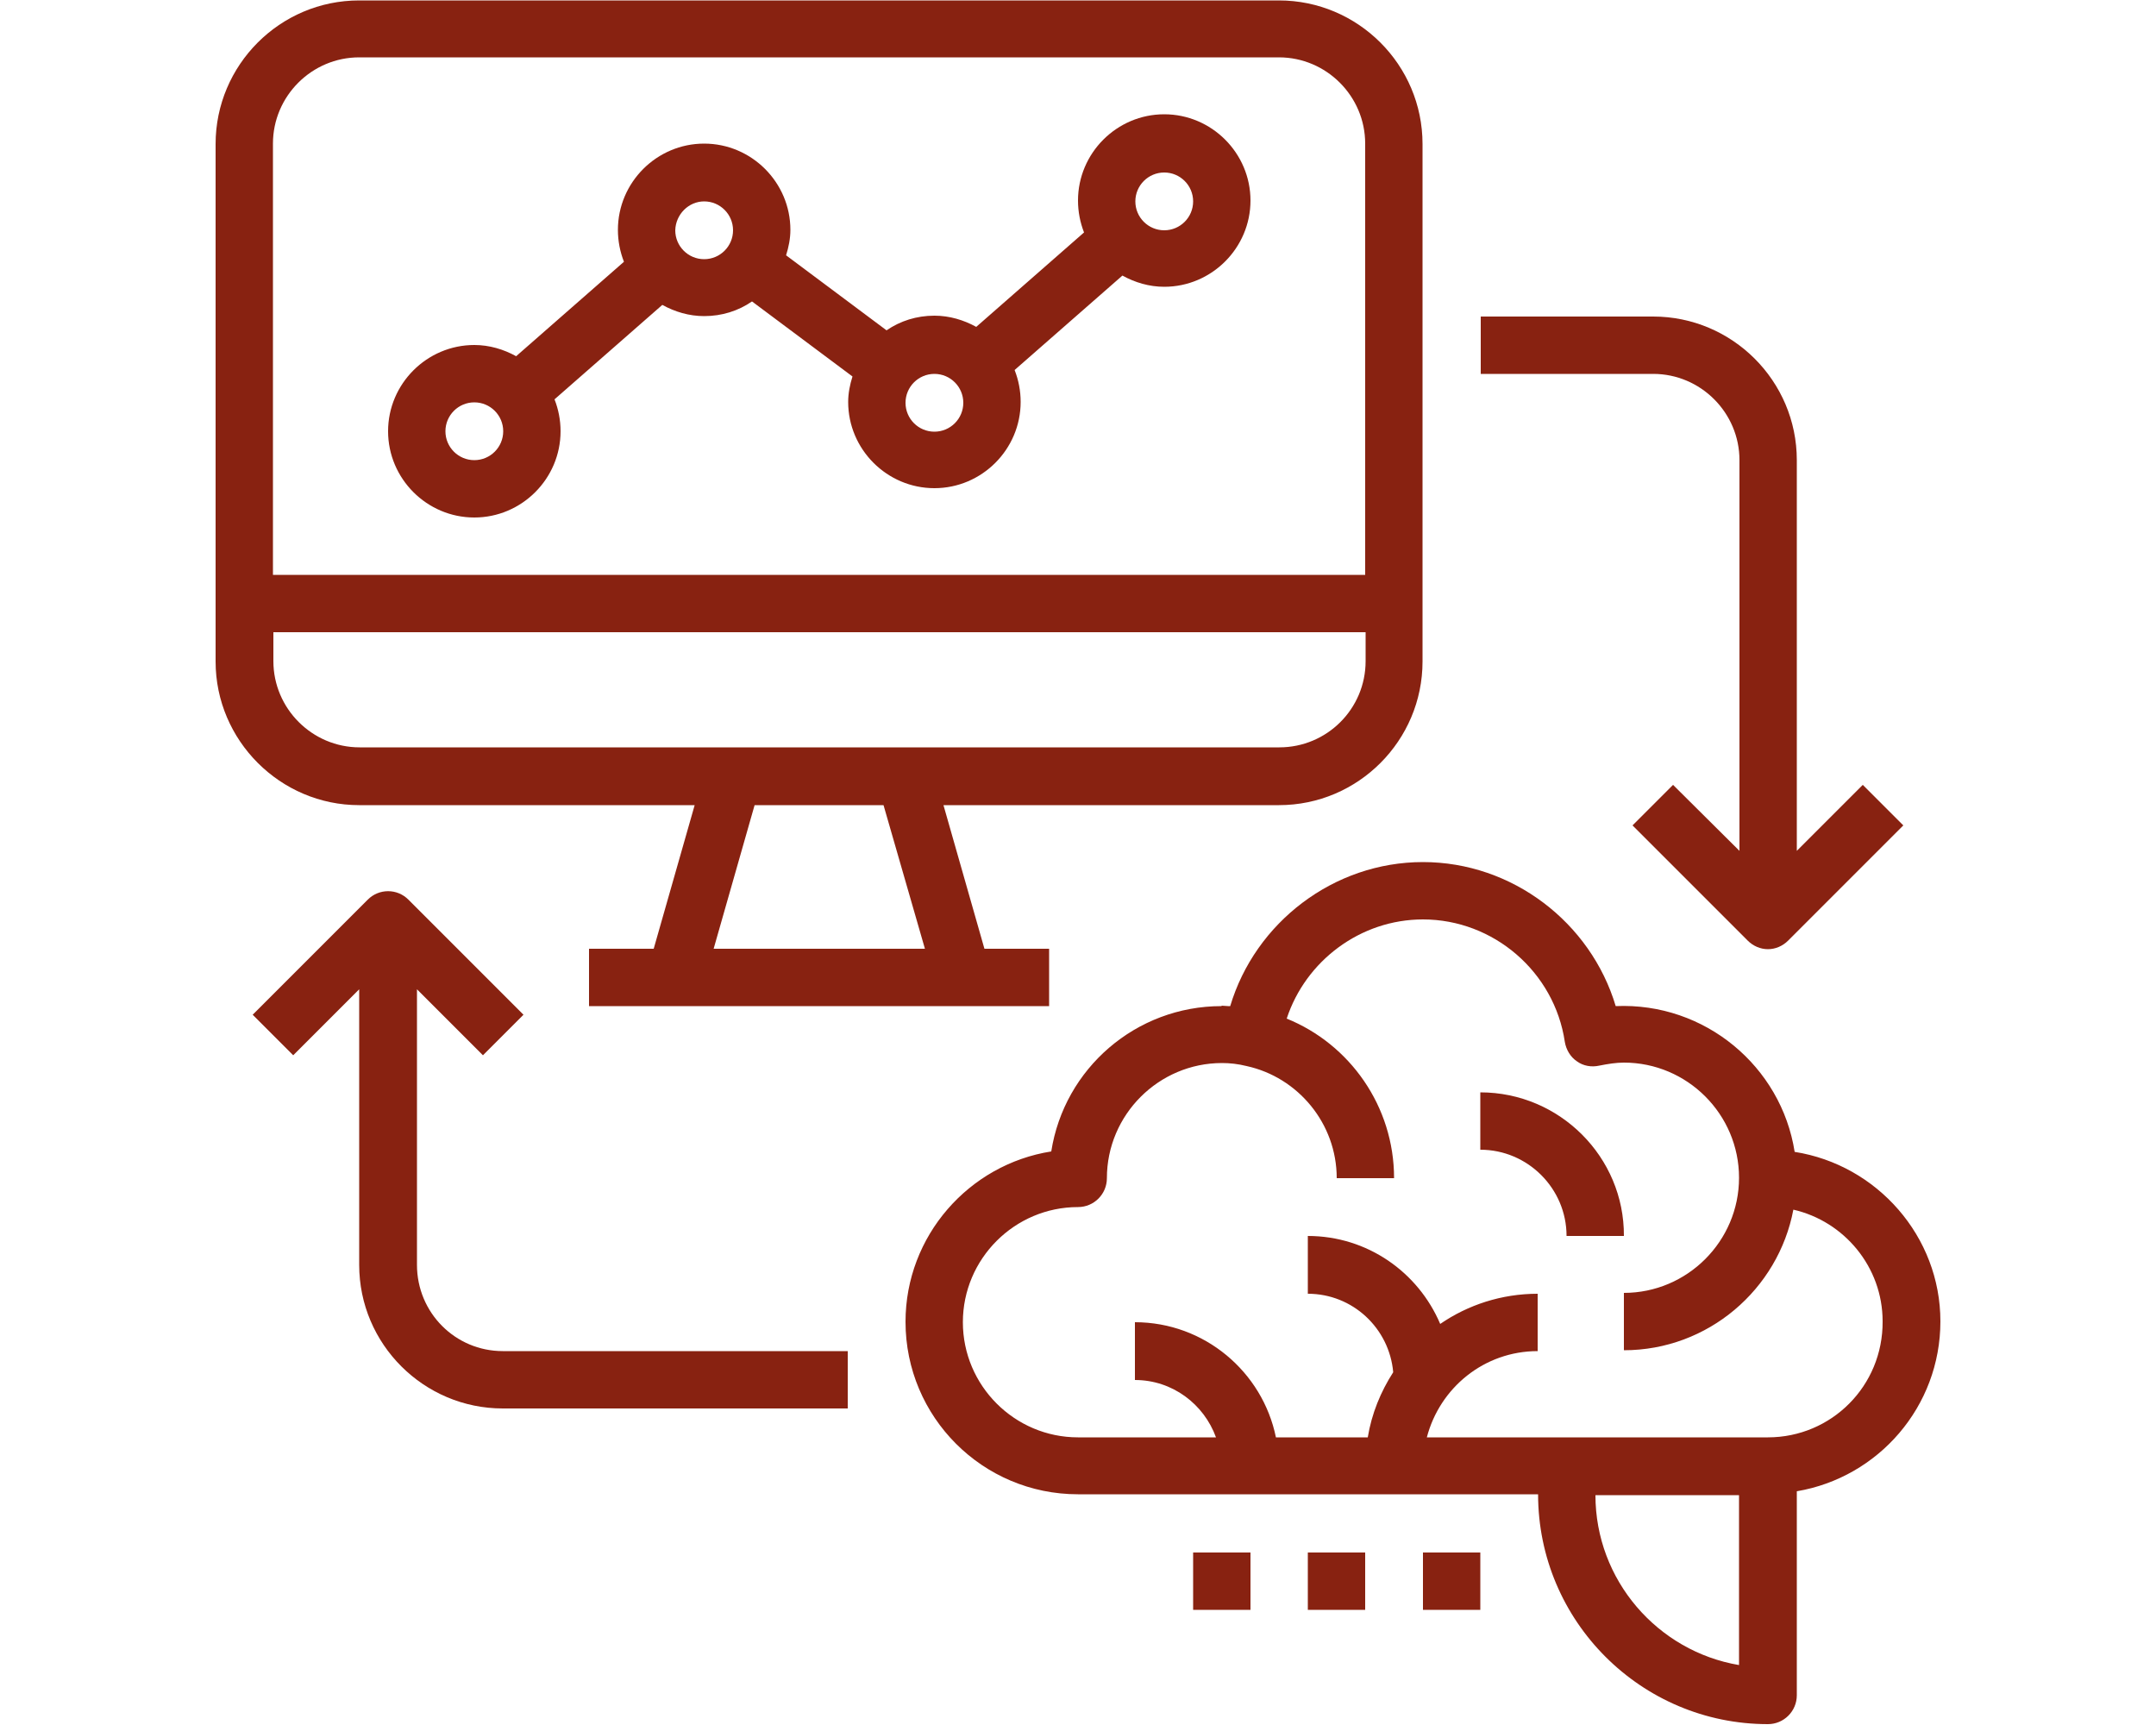 <svg width="75" height="60" viewBox="0 0 75 60" fill="none" xmlns="http://www.w3.org/2000/svg">
<path d="M12.495 28.005H24.165L22.74 33H20.49V34.995H36.495V33H34.245L32.82 28.005H44.49C47.25 28.005 49.485 25.755 49.485 23.01V5.01C49.485 2.25 47.235 0.015 44.49 0.015H12.495C9.735 0.015 7.5 2.265 7.5 5.01V23.01C7.5 25.755 9.75 28.005 12.495 28.005ZM32.175 33H24.825L26.25 28.005H30.735L32.175 33ZM44.505 25.995H12.51C10.86 25.995 9.51 24.645 9.51 22.995V21.99H47.505V22.995C47.505 24.66 46.155 25.995 44.505 25.995ZM12.495 1.995H44.49C46.14 1.995 47.49 3.345 47.49 4.995V19.995H9.495V4.995C9.495 3.345 10.845 1.995 12.495 1.995Z" fill="#882211"/>
<path d="M62.43 40.065C61.965 37.095 59.31 34.86 56.205 34.995C55.335 32.085 52.605 29.985 49.5 29.985C46.395 29.985 43.665 32.085 42.795 34.995C42.765 34.995 42.75 34.995 42.72 34.995C42.645 34.995 42.57 34.98 42.495 34.98V34.995C39.51 34.995 37.02 37.17 36.57 40.05C33.705 40.5 31.5 42.99 31.5 45.975C31.5 49.29 34.185 51.975 37.5 51.975H53.505C53.505 56.385 57.09 59.97 61.5 59.97C62.055 59.97 62.505 59.52 62.505 58.965V51.87C65.34 51.39 67.5 48.93 67.5 45.96C67.5 43.005 65.295 40.515 62.43 40.065ZM60.495 57.915C57.66 57.435 55.5 54.96 55.5 52.005H60.495V57.915ZM61.5 49.995H49.635C50.085 48.27 51.63 46.995 53.49 46.995V45C52.23 45 51.06 45.39 50.1 46.05C49.335 44.25 47.565 42.99 45.495 42.99V45C47.055 45 48.33 46.2 48.465 47.73C48.03 48.405 47.715 49.17 47.58 49.995H44.385C43.92 47.715 41.895 45.99 39.48 45.99V48C40.785 48 41.88 48.84 42.3 49.995H37.5C35.295 49.995 33.495 48.195 33.495 45.99C33.495 43.785 35.295 41.985 37.5 41.985C38.055 41.985 38.505 41.535 38.505 40.98C38.505 38.775 40.305 36.975 42.51 36.975C42.78 36.975 43.065 37.005 43.365 37.08C45.15 37.47 46.5 39.075 46.5 40.98H48.495C48.495 38.475 46.95 36.315 44.76 35.43C45.42 33.42 47.325 31.98 49.5 31.98C51.96 31.98 54.075 33.81 54.435 36.24C54.48 36.51 54.63 36.765 54.855 36.915C55.08 37.08 55.365 37.125 55.635 37.065C55.935 37.005 56.22 36.96 56.49 36.96C58.695 36.96 60.495 38.76 60.495 40.965C60.495 43.17 58.695 44.97 56.49 44.97V46.965C59.415 46.965 61.86 44.85 62.385 42.075C64.155 42.48 65.49 44.07 65.49 45.96C65.505 48.21 63.705 49.995 61.5 49.995Z" fill="#882211"/>
<path d="M51.495 37.995V39.99C53.145 39.99 54.495 41.34 54.495 42.99H56.49C56.505 40.245 54.255 37.995 51.495 37.995Z" fill="#882211"/>
<path d="M16.5 18C18.15 18 19.5 16.65 19.5 15C19.5 14.61 19.425 14.235 19.29 13.89L23.04 10.605C23.475 10.845 23.97 10.995 24.495 10.995C25.11 10.995 25.68 10.815 26.16 10.485L29.655 13.095C29.565 13.38 29.505 13.68 29.505 13.98C29.505 15.63 30.855 16.98 32.505 16.98C34.155 16.98 35.505 15.63 35.505 13.98C35.505 13.59 35.43 13.215 35.295 12.87L39.045 9.585C39.48 9.825 39.975 9.975 40.5 9.975C42.15 9.975 43.5 8.625 43.5 6.975C43.5 5.325 42.15 3.975 40.5 3.975C38.85 3.975 37.5 5.325 37.5 6.975C37.5 7.365 37.575 7.74 37.71 8.085L33.96 11.37C33.525 11.13 33.03 10.98 32.505 10.98C31.89 10.98 31.32 11.16 30.84 11.49L27.345 8.88C27.435 8.595 27.495 8.295 27.495 7.995C27.495 6.345 26.145 4.995 24.495 4.995C22.845 4.995 21.495 6.345 21.495 7.995C21.495 8.385 21.57 8.76 21.705 9.105L17.955 12.39C17.52 12.15 17.025 12 16.5 12C14.85 12 13.5 13.35 13.5 15C13.5 16.65 14.85 18 16.5 18ZM40.5 6C41.055 6 41.505 6.45 41.505 7.005C41.505 7.56 41.055 8.01 40.5 8.01C39.945 8.01 39.495 7.56 39.495 7.005C39.495 6.45 39.945 6 40.5 6ZM32.505 13.005C33.06 13.005 33.51 13.455 33.51 14.01C33.51 14.565 33.06 15.015 32.505 15.015C31.95 15.015 31.5 14.565 31.5 14.01C31.5 13.455 31.95 13.005 32.505 13.005ZM24.495 7.005C25.05 7.005 25.5 7.455 25.5 8.01C25.5 8.565 25.05 9.015 24.495 9.015C23.94 9.015 23.49 8.565 23.49 8.01C23.505 7.455 23.955 7.005 24.495 7.005ZM16.5 13.995C17.055 13.995 17.505 14.445 17.505 15C17.505 15.555 17.055 16.005 16.5 16.005C15.945 16.005 15.495 15.555 15.495 15C15.495 14.445 15.945 13.995 16.5 13.995Z" fill="#882211"/>
<path d="M58.2 27.3L56.79 28.71L60.795 32.715C60.99 32.91 61.245 33.015 61.5 33.015C61.755 33.015 62.01 32.91 62.205 32.715L66.21 28.71L64.8 27.3L62.505 29.595V16.005C62.505 13.245 60.255 11.01 57.51 11.01H51.51V13.005H57.51C59.16 13.005 60.51 14.355 60.51 16.005V29.595L58.2 27.3Z" fill="#882211"/>
<path d="M14.505 43.995V34.41L16.8 36.705L18.21 35.295L14.205 31.29C13.815 30.9 13.185 30.9 12.795 31.29L8.79 35.295L10.2 36.705L12.495 34.41V43.995C12.495 46.755 14.745 48.99 17.49 48.99H29.49V46.995H17.49C15.84 46.995 14.505 45.66 14.505 43.995Z" fill="#882211"/>
<path d="M49.5 54H51.495V55.995H49.5V54Z" fill="#882211"/>
<path d="M45.495 54H47.49V55.995H45.495V54Z" fill="#882211"/>
<path d="M41.505 54H43.5V55.995H41.505V54Z" fill="#882211"/>
</svg>
